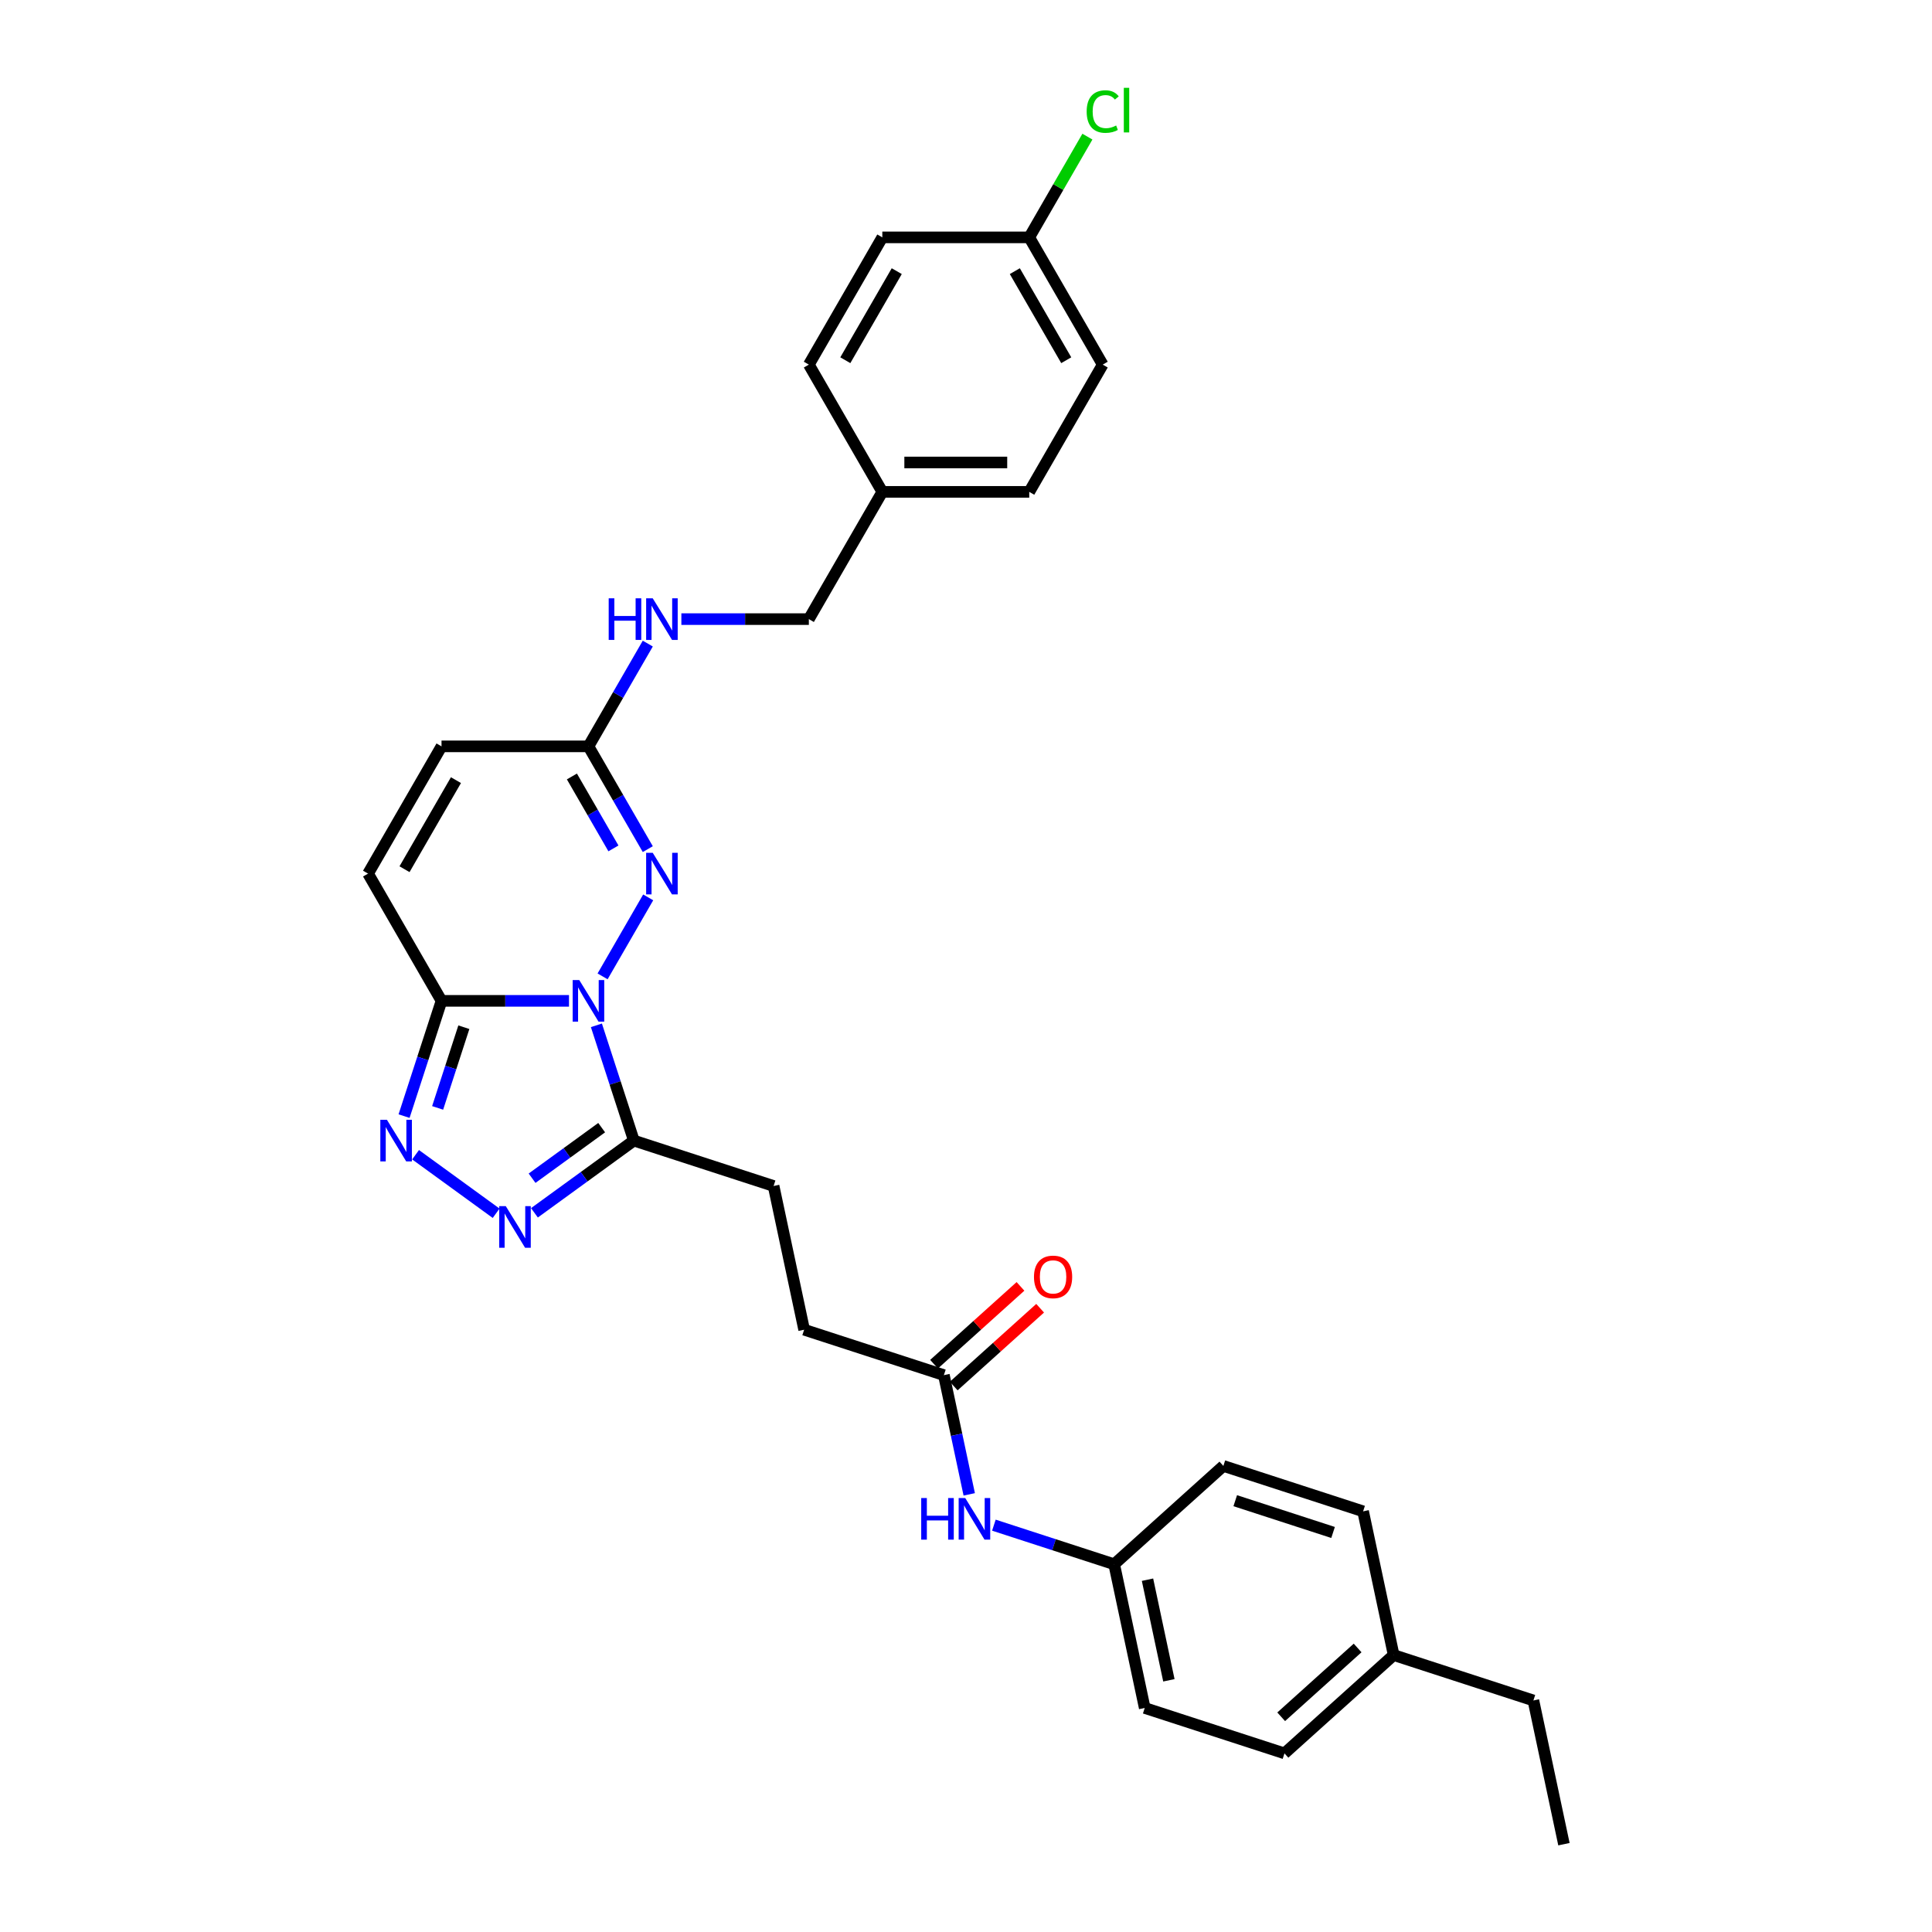 <?xml version='1.0' encoding='iso-8859-1'?>
<svg version='1.1' baseProfile='full'
              xmlns='http://www.w3.org/2000/svg'
                      xmlns:rdkit='http://www.rdkit.org/xml'
                      xmlns:xlink='http://www.w3.org/1999/xlink'
                  xml:space='preserve'
width='1000px' height='1000px' viewBox='0 0 1000 1000'>
<!-- END OF HEADER -->
<rect style='opacity:1.0;fill:#FFFFFF;stroke:none' width='1000' height='1000' x='0' y='0'> </rect>
<path class='bond-0' d='M 294.512,518.039 L 261.521,518.039' style='fill:none;fill-rule:evenodd;stroke:#0000FF;stroke-width:6px;stroke-linecap:butt;stroke-linejoin:miter;stroke-opacity:1' />
<path class='bond-0' d='M 261.521,518.039 L 228.53,518.039' style='fill:none;fill-rule:evenodd;stroke:#000000;stroke-width:6px;stroke-linecap:butt;stroke-linejoin:miter;stroke-opacity:1' />
<path class='bond-1' d='M 311.897,505.368 L 335.503,464.48' style='fill:none;fill-rule:evenodd;stroke:#0000FF;stroke-width:6px;stroke-linecap:butt;stroke-linejoin:miter;stroke-opacity:1' />
<path class='bond-2' d='M 308.698,530.709 L 318.391,560.538' style='fill:none;fill-rule:evenodd;stroke:#0000FF;stroke-width:6px;stroke-linecap:butt;stroke-linejoin:miter;stroke-opacity:1' />
<path class='bond-2' d='M 318.391,560.538 L 328.083,590.368' style='fill:none;fill-rule:evenodd;stroke:#000000;stroke-width:6px;stroke-linecap:butt;stroke-linejoin:miter;stroke-opacity:1' />
<path class='bond-3' d='M 228.53,518.039 L 218.837,547.868' style='fill:none;fill-rule:evenodd;stroke:#000000;stroke-width:6px;stroke-linecap:butt;stroke-linejoin:miter;stroke-opacity:1' />
<path class='bond-3' d='M 218.837,547.868 L 209.145,577.698' style='fill:none;fill-rule:evenodd;stroke:#0000FF;stroke-width:6px;stroke-linecap:butt;stroke-linejoin:miter;stroke-opacity:1' />
<path class='bond-3' d='M 240.088,531.688 L 233.303,552.569' style='fill:none;fill-rule:evenodd;stroke:#000000;stroke-width:6px;stroke-linecap:butt;stroke-linejoin:miter;stroke-opacity:1' />
<path class='bond-3' d='M 233.303,552.569 L 226.519,573.449' style='fill:none;fill-rule:evenodd;stroke:#0000FF;stroke-width:6px;stroke-linecap:butt;stroke-linejoin:miter;stroke-opacity:1' />
<path class='bond-6' d='M 228.53,518.039 L 190.504,452.176' style='fill:none;fill-rule:evenodd;stroke:#000000;stroke-width:6px;stroke-linecap:butt;stroke-linejoin:miter;stroke-opacity:1' />
<path class='bond-5' d='M 335.292,439.506 L 319.937,412.909' style='fill:none;fill-rule:evenodd;stroke:#0000FF;stroke-width:6px;stroke-linecap:butt;stroke-linejoin:miter;stroke-opacity:1' />
<path class='bond-5' d='M 319.937,412.909 L 304.581,386.313' style='fill:none;fill-rule:evenodd;stroke:#000000;stroke-width:6px;stroke-linecap:butt;stroke-linejoin:miter;stroke-opacity:1' />
<path class='bond-5' d='M 317.513,439.132 L 306.764,420.514' style='fill:none;fill-rule:evenodd;stroke:#0000FF;stroke-width:6px;stroke-linecap:butt;stroke-linejoin:miter;stroke-opacity:1' />
<path class='bond-5' d='M 306.764,420.514 L 296.016,401.897' style='fill:none;fill-rule:evenodd;stroke:#000000;stroke-width:6px;stroke-linecap:butt;stroke-linejoin:miter;stroke-opacity:1' />
<path class='bond-4' d='M 328.083,590.368 L 302.354,609.061' style='fill:none;fill-rule:evenodd;stroke:#000000;stroke-width:6px;stroke-linecap:butt;stroke-linejoin:miter;stroke-opacity:1' />
<path class='bond-4' d='M 302.354,609.061 L 276.625,627.754' style='fill:none;fill-rule:evenodd;stroke:#0000FF;stroke-width:6px;stroke-linecap:butt;stroke-linejoin:miter;stroke-opacity:1' />
<path class='bond-4' d='M 311.424,583.671 L 293.413,596.756' style='fill:none;fill-rule:evenodd;stroke:#000000;stroke-width:6px;stroke-linecap:butt;stroke-linejoin:miter;stroke-opacity:1' />
<path class='bond-4' d='M 293.413,596.756 L 275.403,609.841' style='fill:none;fill-rule:evenodd;stroke:#0000FF;stroke-width:6px;stroke-linecap:butt;stroke-linejoin:miter;stroke-opacity:1' />
<path class='bond-11' d='M 328.083,590.368 L 400.412,613.869' style='fill:none;fill-rule:evenodd;stroke:#000000;stroke-width:6px;stroke-linecap:butt;stroke-linejoin:miter;stroke-opacity:1' />
<path class='bond-30' d='M 215.098,597.684 L 256.798,627.981' style='fill:none;fill-rule:evenodd;stroke:#0000FF;stroke-width:6px;stroke-linecap:butt;stroke-linejoin:miter;stroke-opacity:1' />
<path class='bond-7' d='M 304.581,386.313 L 228.53,386.313' style='fill:none;fill-rule:evenodd;stroke:#000000;stroke-width:6px;stroke-linecap:butt;stroke-linejoin:miter;stroke-opacity:1' />
<path class='bond-10' d='M 304.581,386.313 L 319.937,359.717' style='fill:none;fill-rule:evenodd;stroke:#000000;stroke-width:6px;stroke-linecap:butt;stroke-linejoin:miter;stroke-opacity:1' />
<path class='bond-10' d='M 319.937,359.717 L 335.292,333.121' style='fill:none;fill-rule:evenodd;stroke:#0000FF;stroke-width:6px;stroke-linecap:butt;stroke-linejoin:miter;stroke-opacity:1' />
<path class='bond-31' d='M 190.504,452.176 L 228.53,386.313' style='fill:none;fill-rule:evenodd;stroke:#000000;stroke-width:6px;stroke-linecap:butt;stroke-linejoin:miter;stroke-opacity:1' />
<path class='bond-31' d='M 209.38,449.902 L 235.998,403.798' style='fill:none;fill-rule:evenodd;stroke:#000000;stroke-width:6px;stroke-linecap:butt;stroke-linejoin:miter;stroke-opacity:1' />
<path class='bond-8' d='M 488.554,711.761 L 416.224,688.259' style='fill:none;fill-rule:evenodd;stroke:#000000;stroke-width:6px;stroke-linecap:butt;stroke-linejoin:miter;stroke-opacity:1' />
<path class='bond-9' d='M 488.554,711.761 L 495.113,742.62' style='fill:none;fill-rule:evenodd;stroke:#000000;stroke-width:6px;stroke-linecap:butt;stroke-linejoin:miter;stroke-opacity:1' />
<path class='bond-9' d='M 495.113,742.62 L 501.673,773.48' style='fill:none;fill-rule:evenodd;stroke:#0000FF;stroke-width:6px;stroke-linecap:butt;stroke-linejoin:miter;stroke-opacity:1' />
<path class='bond-12' d='M 493.643,717.412 L 516.007,697.275' style='fill:none;fill-rule:evenodd;stroke:#000000;stroke-width:6px;stroke-linecap:butt;stroke-linejoin:miter;stroke-opacity:1' />
<path class='bond-12' d='M 516.007,697.275 L 538.372,677.138' style='fill:none;fill-rule:evenodd;stroke:#FF0000;stroke-width:6px;stroke-linecap:butt;stroke-linejoin:miter;stroke-opacity:1' />
<path class='bond-12' d='M 483.465,706.109 L 505.83,685.972' style='fill:none;fill-rule:evenodd;stroke:#000000;stroke-width:6px;stroke-linecap:butt;stroke-linejoin:miter;stroke-opacity:1' />
<path class='bond-12' d='M 505.83,685.972 L 528.195,665.834' style='fill:none;fill-rule:evenodd;stroke:#FF0000;stroke-width:6px;stroke-linecap:butt;stroke-linejoin:miter;stroke-opacity:1' />
<path class='bond-13' d='M 514.435,789.422 L 545.565,799.537' style='fill:none;fill-rule:evenodd;stroke:#0000FF;stroke-width:6px;stroke-linecap:butt;stroke-linejoin:miter;stroke-opacity:1' />
<path class='bond-13' d='M 545.565,799.537 L 576.696,809.652' style='fill:none;fill-rule:evenodd;stroke:#000000;stroke-width:6px;stroke-linecap:butt;stroke-linejoin:miter;stroke-opacity:1' />
<path class='bond-15' d='M 352.677,320.45 L 385.668,320.45' style='fill:none;fill-rule:evenodd;stroke:#0000FF;stroke-width:6px;stroke-linecap:butt;stroke-linejoin:miter;stroke-opacity:1' />
<path class='bond-15' d='M 385.668,320.45 L 418.659,320.45' style='fill:none;fill-rule:evenodd;stroke:#000000;stroke-width:6px;stroke-linecap:butt;stroke-linejoin:miter;stroke-opacity:1' />
<path class='bond-14' d='M 400.412,613.869 L 416.224,688.259' style='fill:none;fill-rule:evenodd;stroke:#000000;stroke-width:6px;stroke-linecap:butt;stroke-linejoin:miter;stroke-opacity:1' />
<path class='bond-20' d='M 576.696,809.652 L 633.213,758.763' style='fill:none;fill-rule:evenodd;stroke:#000000;stroke-width:6px;stroke-linecap:butt;stroke-linejoin:miter;stroke-opacity:1' />
<path class='bond-21' d='M 576.696,809.652 L 592.508,884.042' style='fill:none;fill-rule:evenodd;stroke:#000000;stroke-width:6px;stroke-linecap:butt;stroke-linejoin:miter;stroke-opacity:1' />
<path class='bond-21' d='M 593.945,817.648 L 605.014,869.721' style='fill:none;fill-rule:evenodd;stroke:#000000;stroke-width:6px;stroke-linecap:butt;stroke-linejoin:miter;stroke-opacity:1' />
<path class='bond-17' d='M 418.659,320.45 L 456.685,254.588' style='fill:none;fill-rule:evenodd;stroke:#000000;stroke-width:6px;stroke-linecap:butt;stroke-linejoin:miter;stroke-opacity:1' />
<path class='bond-16' d='M 532.737,122.862 L 570.763,188.725' style='fill:none;fill-rule:evenodd;stroke:#000000;stroke-width:6px;stroke-linecap:butt;stroke-linejoin:miter;stroke-opacity:1' />
<path class='bond-16' d='M 525.268,140.347 L 551.886,186.451' style='fill:none;fill-rule:evenodd;stroke:#000000;stroke-width:6px;stroke-linecap:butt;stroke-linejoin:miter;stroke-opacity:1' />
<path class='bond-18' d='M 532.737,122.862 L 547.789,96.79' style='fill:none;fill-rule:evenodd;stroke:#000000;stroke-width:6px;stroke-linecap:butt;stroke-linejoin:miter;stroke-opacity:1' />
<path class='bond-18' d='M 547.789,96.79 L 562.842,70.719' style='fill:none;fill-rule:evenodd;stroke:#00CC00;stroke-width:6px;stroke-linecap:butt;stroke-linejoin:miter;stroke-opacity:1' />
<path class='bond-32' d='M 532.737,122.862 L 456.685,122.862' style='fill:none;fill-rule:evenodd;stroke:#000000;stroke-width:6px;stroke-linecap:butt;stroke-linejoin:miter;stroke-opacity:1' />
<path class='bond-24' d='M 456.685,254.588 L 418.659,188.725' style='fill:none;fill-rule:evenodd;stroke:#000000;stroke-width:6px;stroke-linecap:butt;stroke-linejoin:miter;stroke-opacity:1' />
<path class='bond-25' d='M 456.685,254.588 L 532.737,254.588' style='fill:none;fill-rule:evenodd;stroke:#000000;stroke-width:6px;stroke-linecap:butt;stroke-linejoin:miter;stroke-opacity:1' />
<path class='bond-25' d='M 468.093,239.377 L 521.329,239.377' style='fill:none;fill-rule:evenodd;stroke:#000000;stroke-width:6px;stroke-linecap:butt;stroke-linejoin:miter;stroke-opacity:1' />
<path class='bond-19' d='M 721.355,856.654 L 664.837,907.543' style='fill:none;fill-rule:evenodd;stroke:#000000;stroke-width:6px;stroke-linecap:butt;stroke-linejoin:miter;stroke-opacity:1' />
<path class='bond-19' d='M 702.699,852.984 L 663.137,888.606' style='fill:none;fill-rule:evenodd;stroke:#000000;stroke-width:6px;stroke-linecap:butt;stroke-linejoin:miter;stroke-opacity:1' />
<path class='bond-28' d='M 721.355,856.654 L 793.684,880.156' style='fill:none;fill-rule:evenodd;stroke:#000000;stroke-width:6px;stroke-linecap:butt;stroke-linejoin:miter;stroke-opacity:1' />
<path class='bond-33' d='M 721.355,856.654 L 705.543,782.264' style='fill:none;fill-rule:evenodd;stroke:#000000;stroke-width:6px;stroke-linecap:butt;stroke-linejoin:miter;stroke-opacity:1' />
<path class='bond-26' d='M 633.213,758.763 L 705.543,782.264' style='fill:none;fill-rule:evenodd;stroke:#000000;stroke-width:6px;stroke-linecap:butt;stroke-linejoin:miter;stroke-opacity:1' />
<path class='bond-26' d='M 639.362,776.754 L 689.993,793.205' style='fill:none;fill-rule:evenodd;stroke:#000000;stroke-width:6px;stroke-linecap:butt;stroke-linejoin:miter;stroke-opacity:1' />
<path class='bond-27' d='M 592.508,884.042 L 664.837,907.543' style='fill:none;fill-rule:evenodd;stroke:#000000;stroke-width:6px;stroke-linecap:butt;stroke-linejoin:miter;stroke-opacity:1' />
<path class='bond-22' d='M 456.685,122.862 L 418.659,188.725' style='fill:none;fill-rule:evenodd;stroke:#000000;stroke-width:6px;stroke-linecap:butt;stroke-linejoin:miter;stroke-opacity:1' />
<path class='bond-22' d='M 464.154,140.347 L 437.536,186.451' style='fill:none;fill-rule:evenodd;stroke:#000000;stroke-width:6px;stroke-linecap:butt;stroke-linejoin:miter;stroke-opacity:1' />
<path class='bond-23' d='M 570.763,188.725 L 532.737,254.588' style='fill:none;fill-rule:evenodd;stroke:#000000;stroke-width:6px;stroke-linecap:butt;stroke-linejoin:miter;stroke-opacity:1' />
<path class='bond-29' d='M 793.684,880.156 L 809.496,954.545' style='fill:none;fill-rule:evenodd;stroke:#000000;stroke-width:6px;stroke-linecap:butt;stroke-linejoin:miter;stroke-opacity:1' />
<path  class='atom-0' d='M 299.821 507.27
L 306.878 518.677
Q 307.578 519.803, 308.704 521.841
Q 309.829 523.879, 309.89 524.001
L 309.89 507.27
L 312.749 507.27
L 312.749 528.808
L 309.799 528.808
L 302.224 516.335
Q 301.342 514.875, 300.399 513.202
Q 299.486 511.529, 299.212 511.011
L 299.212 528.808
L 296.414 528.808
L 296.414 507.27
L 299.821 507.27
' fill='#0000FF'/>
<path  class='atom-2' d='M 337.847 441.407
L 344.904 452.815
Q 345.604 453.94, 346.729 455.978
Q 347.855 458.017, 347.916 458.138
L 347.916 441.407
L 350.775 441.407
L 350.775 462.945
L 347.825 462.945
L 340.25 450.472
Q 339.368 449.012, 338.425 447.339
Q 337.512 445.666, 337.238 445.149
L 337.238 462.945
L 334.439 462.945
L 334.439 441.407
L 337.847 441.407
' fill='#0000FF'/>
<path  class='atom-4' d='M 200.268 579.599
L 207.325 591.007
Q 208.025 592.133, 209.15 594.171
Q 210.276 596.209, 210.337 596.331
L 210.337 579.599
L 213.196 579.599
L 213.196 601.137
L 210.246 601.137
L 202.671 588.665
Q 201.789 587.204, 200.846 585.531
Q 199.933 583.858, 199.659 583.341
L 199.659 601.137
L 196.86 601.137
L 196.86 579.599
L 200.268 579.599
' fill='#0000FF'/>
<path  class='atom-5' d='M 261.795 624.301
L 268.852 635.709
Q 269.552 636.835, 270.678 638.873
Q 271.803 640.911, 271.864 641.033
L 271.864 624.301
L 274.724 624.301
L 274.724 645.839
L 271.773 645.839
L 264.198 633.367
Q 263.316 631.906, 262.373 630.233
Q 261.46 628.56, 261.186 628.043
L 261.186 645.839
L 258.388 645.839
L 258.388 624.301
L 261.795 624.301
' fill='#0000FF'/>
<path  class='atom-10' d='M 476.82 775.381
L 479.74 775.381
L 479.74 784.538
L 490.753 784.538
L 490.753 775.381
L 493.673 775.381
L 493.673 796.919
L 490.753 796.919
L 490.753 786.972
L 479.74 786.972
L 479.74 796.919
L 476.82 796.919
L 476.82 775.381
' fill='#0000FF'/>
<path  class='atom-10' d='M 499.605 775.381
L 506.663 786.789
Q 507.362 787.915, 508.488 789.953
Q 509.614 791.991, 509.674 792.113
L 509.674 775.381
L 512.534 775.381
L 512.534 796.919
L 509.583 796.919
L 502.008 784.447
Q 501.126 782.987, 500.183 781.314
Q 499.27 779.64, 498.997 779.123
L 498.997 796.919
L 496.198 796.919
L 496.198 775.381
L 499.605 775.381
' fill='#0000FF'/>
<path  class='atom-11' d='M 315.061 309.681
L 317.982 309.681
L 317.982 318.838
L 328.994 318.838
L 328.994 309.681
L 331.915 309.681
L 331.915 331.219
L 328.994 331.219
L 328.994 321.272
L 317.982 321.272
L 317.982 331.219
L 315.061 331.219
L 315.061 309.681
' fill='#0000FF'/>
<path  class='atom-11' d='M 337.847 309.681
L 344.904 321.089
Q 345.604 322.215, 346.729 324.253
Q 347.855 326.291, 347.916 326.413
L 347.916 309.681
L 350.775 309.681
L 350.775 331.219
L 347.825 331.219
L 340.25 318.747
Q 339.368 317.287, 338.425 315.613
Q 337.512 313.94, 337.238 313.423
L 337.238 331.219
L 334.439 331.219
L 334.439 309.681
L 337.847 309.681
' fill='#0000FF'/>
<path  class='atom-13' d='M 535.185 660.933
Q 535.185 655.761, 537.74 652.871
Q 540.295 649.981, 545.071 649.981
Q 549.847 649.981, 552.403 652.871
Q 554.958 655.761, 554.958 660.933
Q 554.958 666.165, 552.372 669.146
Q 549.787 672.097, 545.071 672.097
Q 540.326 672.097, 537.74 669.146
Q 535.185 666.196, 535.185 660.933
M 545.071 669.664
Q 548.357 669.664, 550.121 667.473
Q 551.916 665.253, 551.916 660.933
Q 551.916 656.704, 550.121 654.575
Q 548.357 652.415, 545.071 652.415
Q 541.786 652.415, 539.991 654.544
Q 538.227 656.674, 538.227 660.933
Q 538.227 665.283, 539.991 667.473
Q 541.786 669.664, 545.071 669.664
' fill='#FF0000'/>
<path  class='atom-19' d='M 562.458 57.745
Q 562.458 52.391, 564.952 49.592
Q 567.477 46.763, 572.253 46.763
Q 576.695 46.763, 579.068 49.896
L 577.06 51.539
Q 575.326 49.257, 572.253 49.257
Q 568.998 49.257, 567.264 51.447
Q 565.561 53.607, 565.561 57.745
Q 565.561 62.003, 567.325 64.194
Q 569.12 66.384, 572.588 66.384
Q 574.961 66.384, 577.729 64.954
L 578.581 67.236
Q 577.455 67.966, 575.752 68.392
Q 574.048 68.818, 572.162 68.818
Q 567.477 68.818, 564.952 65.958
Q 562.458 63.099, 562.458 57.745
' fill='#00CC00'/>
<path  class='atom-19' d='M 581.684 45.455
L 584.482 45.455
L 584.482 68.544
L 581.684 68.544
L 581.684 45.455
' fill='#00CC00'/>
</svg>

